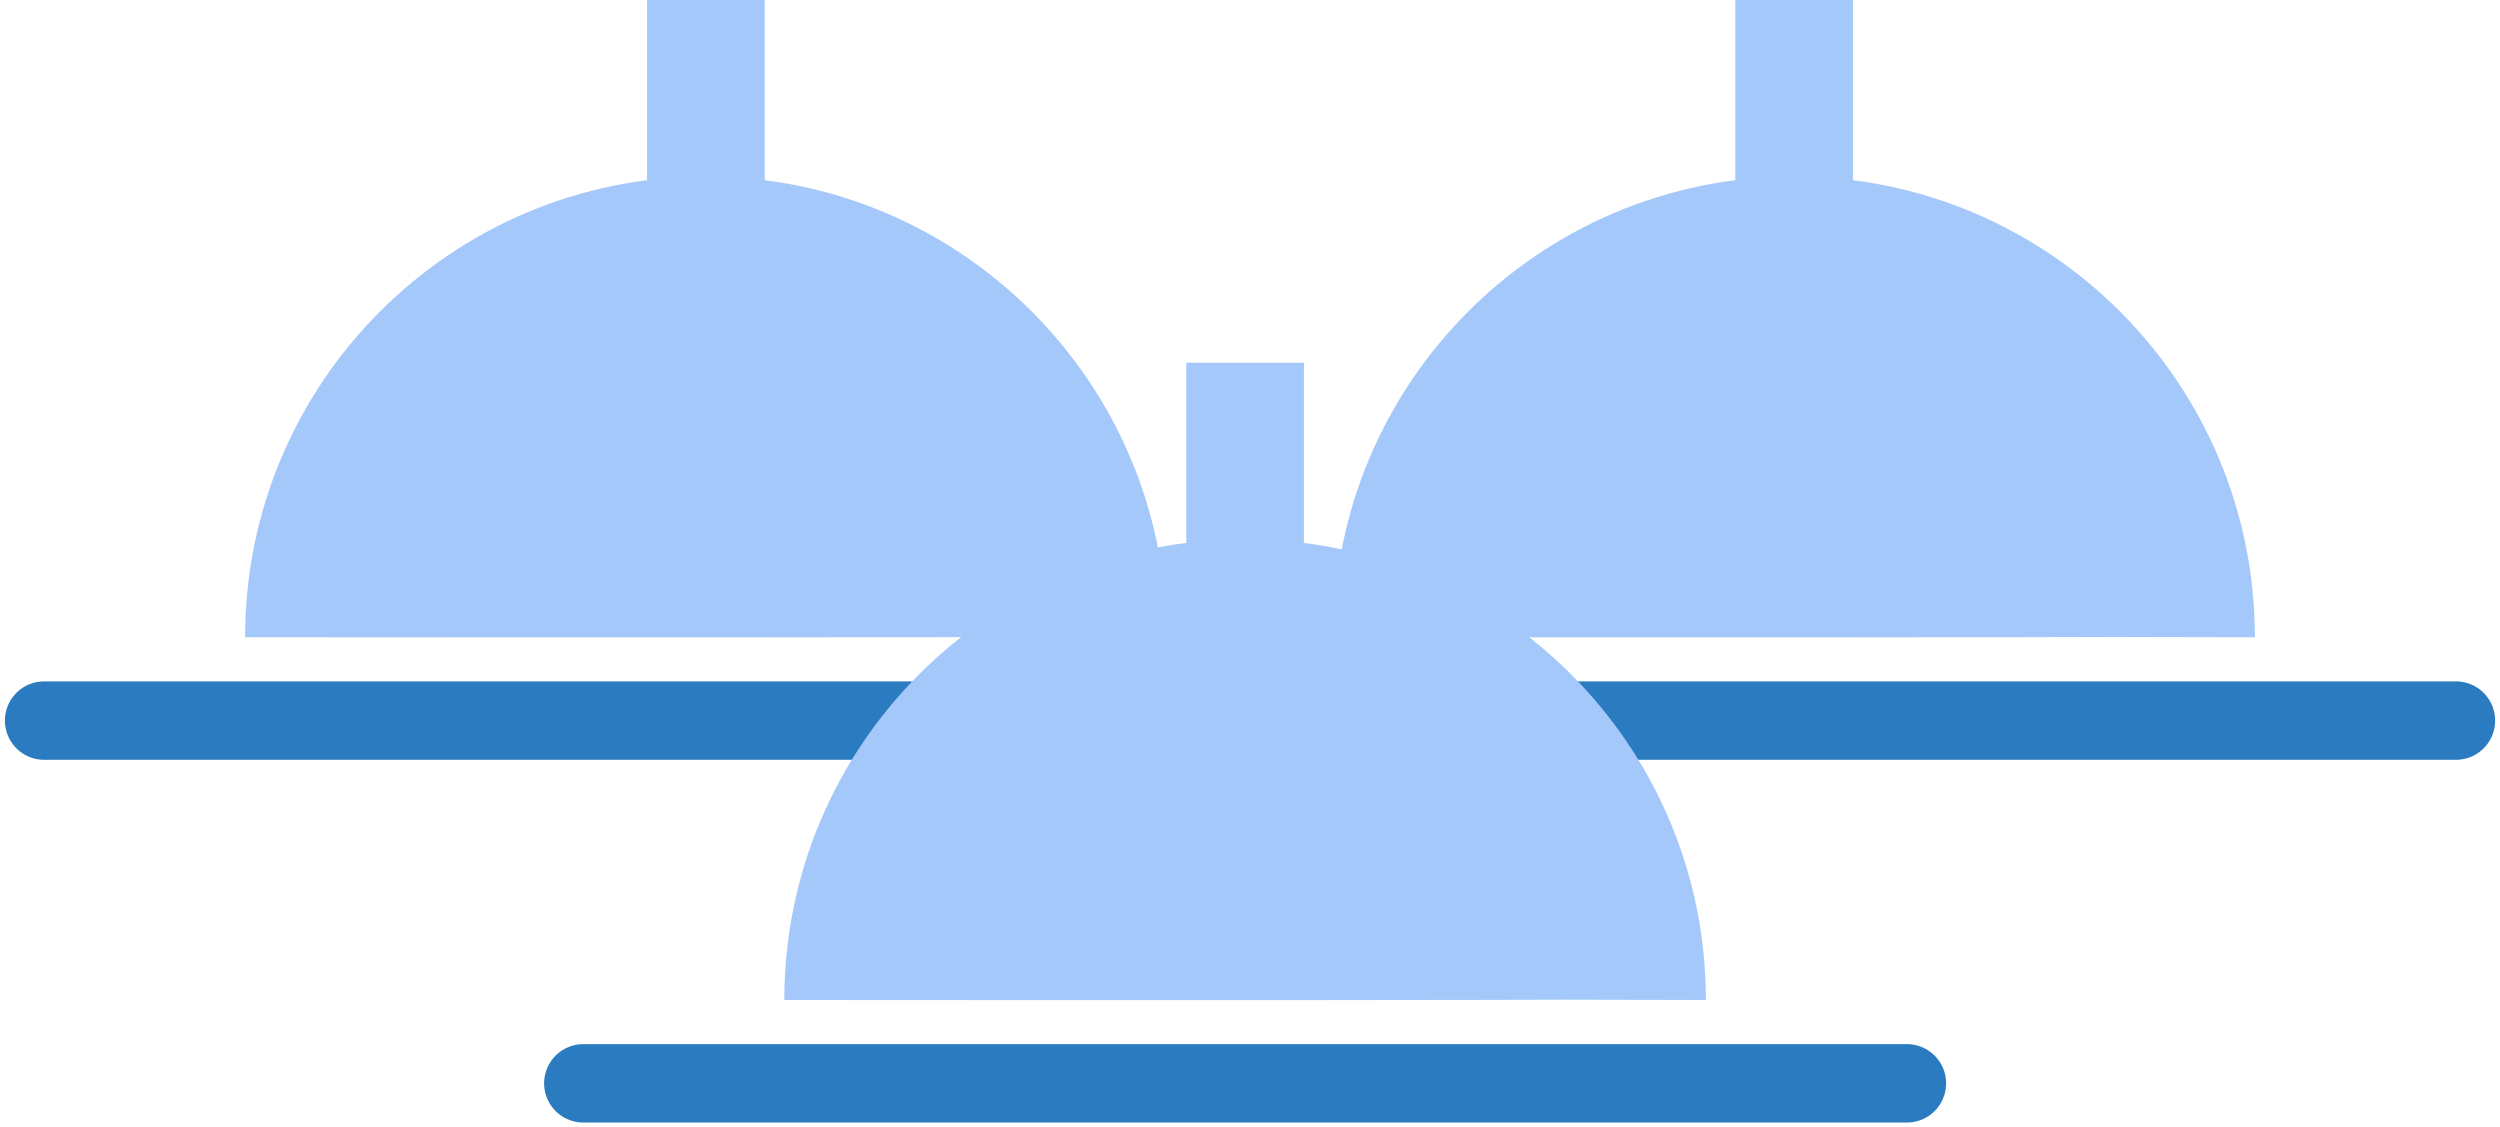 <svg xmlns="http://www.w3.org/2000/svg" width="255" height="115" viewBox="0 0 255 115">
  <g fill="none" fill-rule="evenodd" transform="translate(4)">
    <path fill="#A5C8FA" d="M115,65 C115,39.043 93.957,18 68,18 C42.043,18 21,39.043 21,65 C115,65.072 84.248,64.904 115,65 Z"/>
    <rect width="12" height="22" x="62" fill="#A5C8FA"/>
    <path stroke="#2B7BC0" stroke-linecap="round" stroke-linejoin="round" stroke-width="8" d="M0.5,73.5 L135.504,73.5"/>
    <g transform="translate(111)">
      <path fill="#A5C8FA" d="M115,65 C115,39.043 93.957,18 68,18 C42.043,18 21,39.043 21,65 C115,65.072 84.248,64.904 115,65 Z"/>
      <rect width="12" height="22" x="62" fill="#A5C8FA"/>
      <path stroke="#2B7BC0" stroke-linecap="round" stroke-linejoin="round" stroke-width="8" d="M0.5,73.5 L135.504,73.5"/>
    </g>
    <g transform="translate(55 37)">
      <path fill="#A5C8FA" d="M115,65 C115,39.043 93.957,18 68,18 C42.043,18 21,39.043 21,65 C115,65.072 84.248,64.904 115,65 Z"/>
      <rect width="12" height="22" x="62" fill="#A5C8FA"/>
      <path stroke="#2B7BC0" stroke-linecap="round" stroke-linejoin="round" stroke-width="8" d="M0.5,73.5 L135.504,73.5"/>
    </g>
  </g>
</svg>
